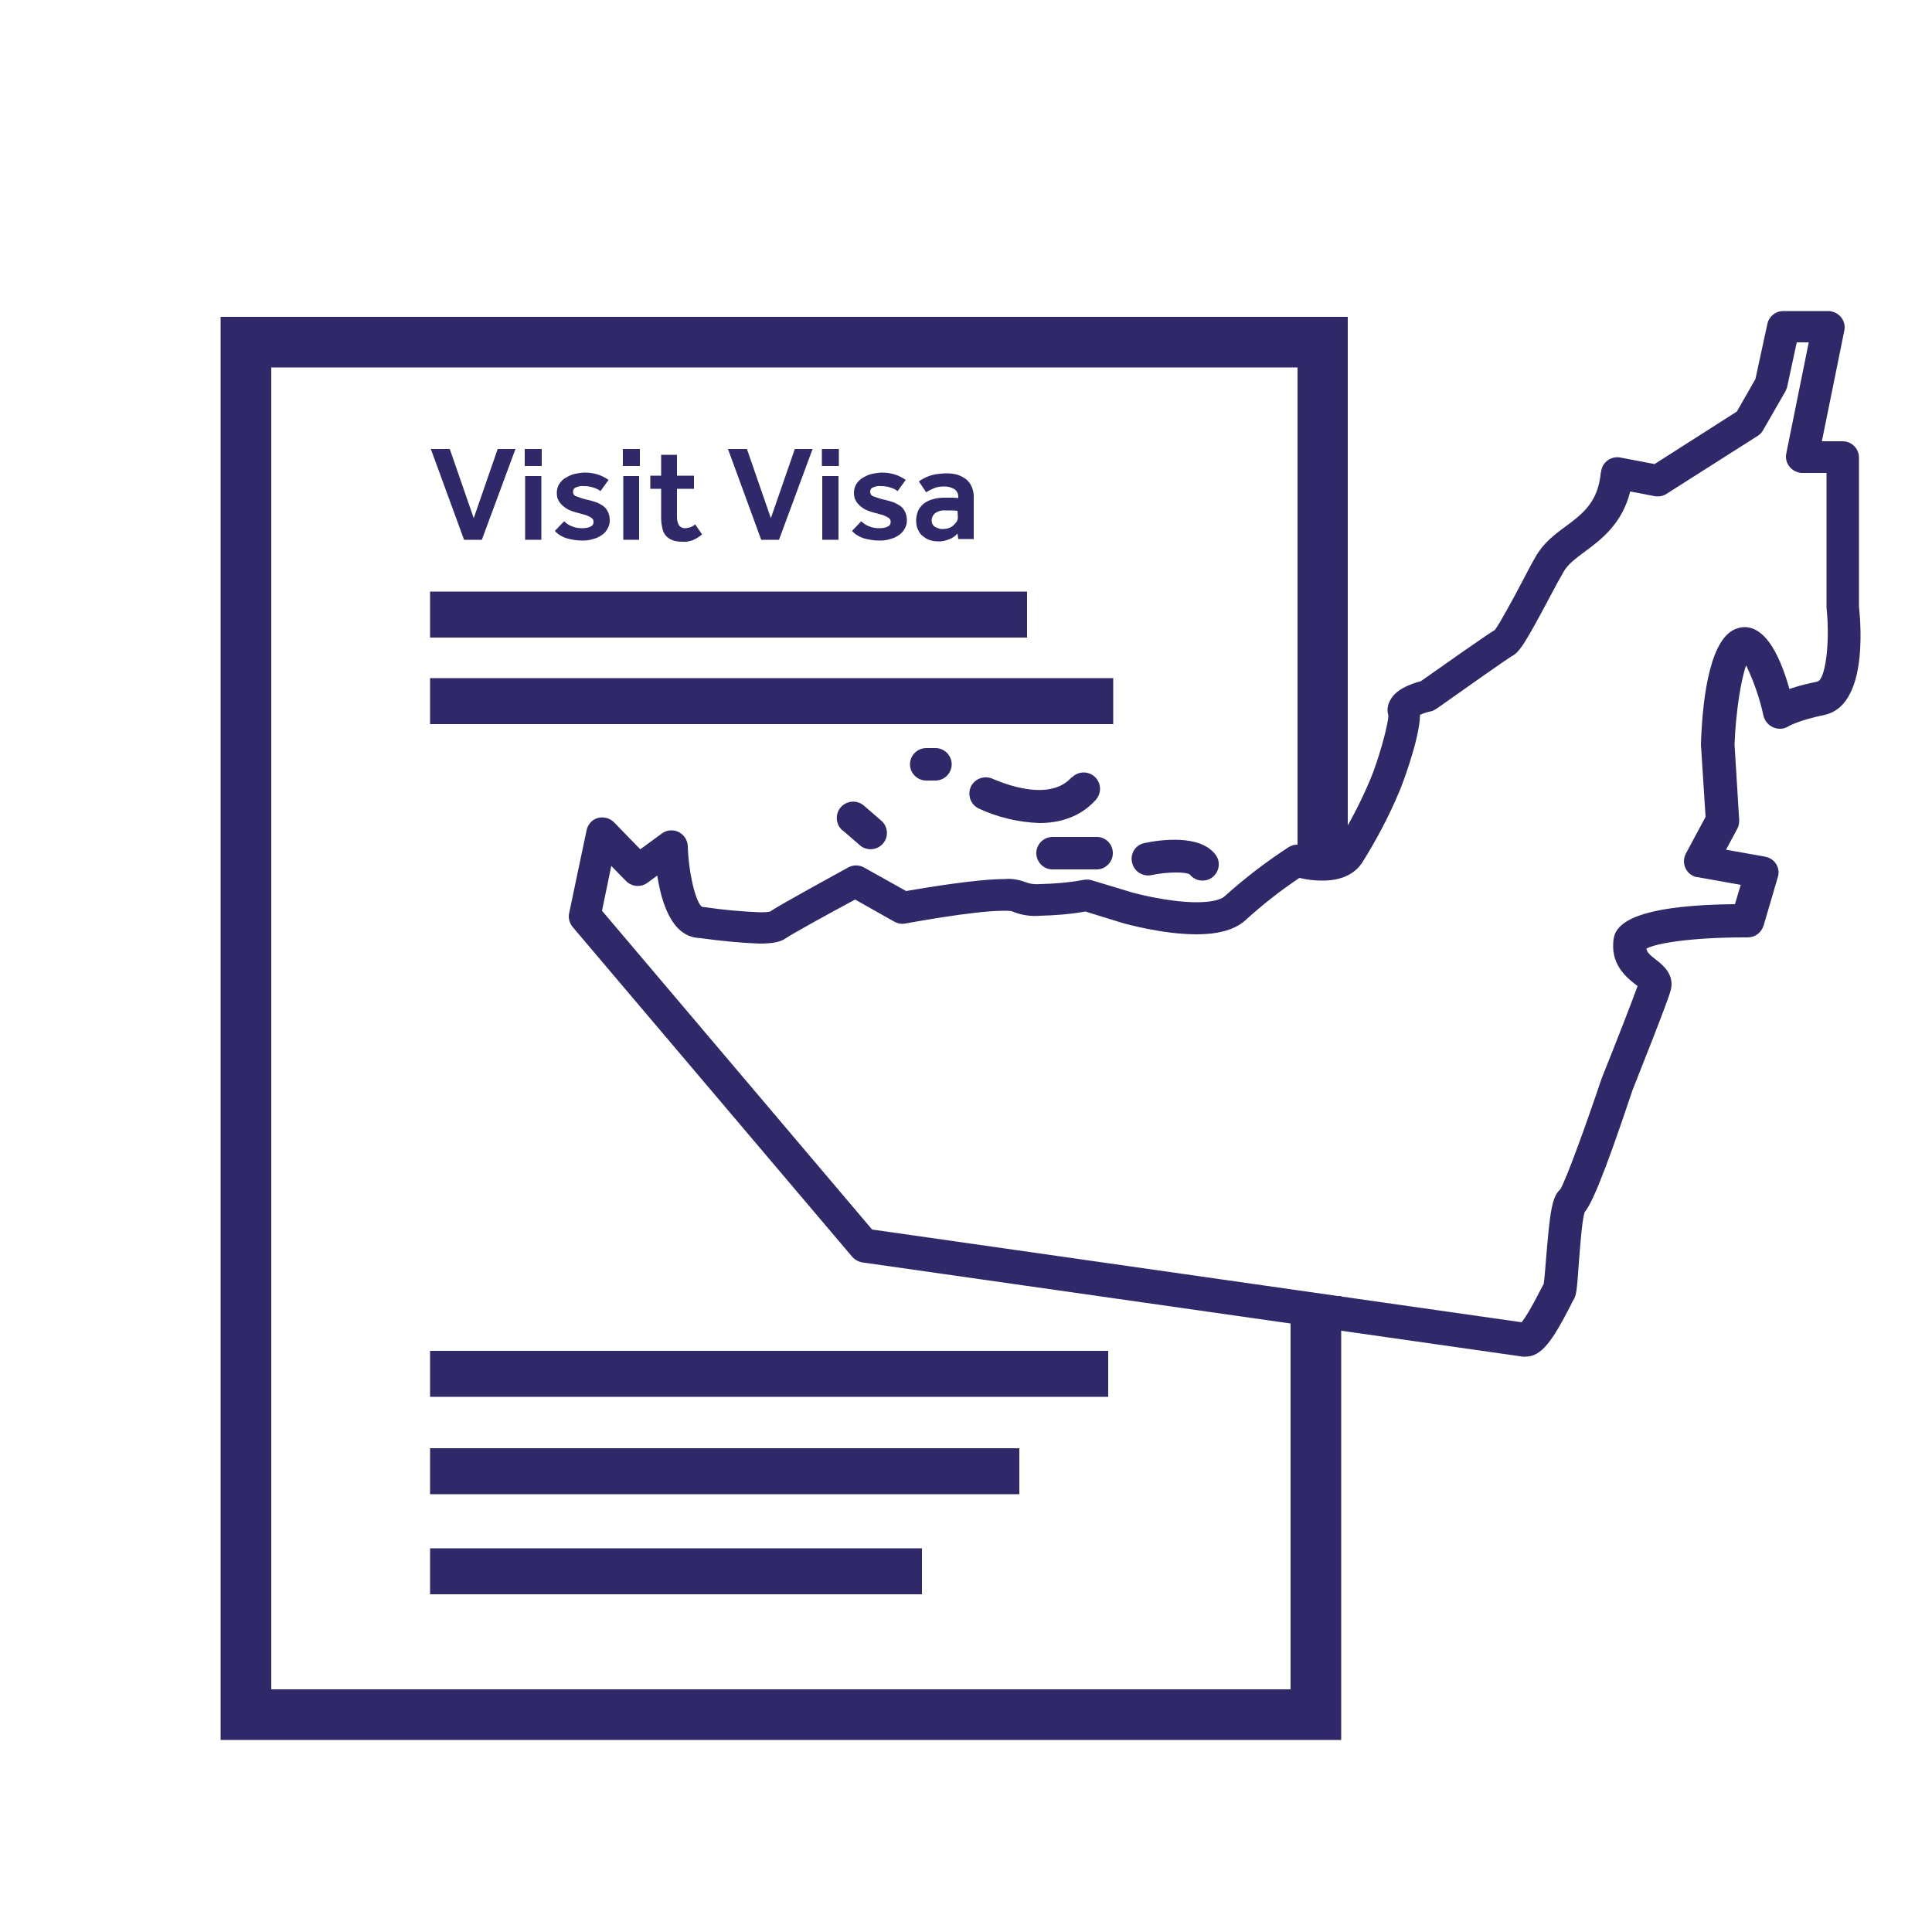 <?xml version="1.0" encoding="utf-8"?>
<!-- Generator: Adobe Illustrator 24.3.0, SVG Export Plug-In . SVG Version: 6.00 Build 0)  -->
<svg version="1.1" id="Layer_1" xmlns="http://www.w3.org/2000/svg" xmlns:xlink="http://www.w3.org/1999/xlink" x="0px" y="0px"
	 viewBox="0 0 500 500" style="enable-background:new 0 0 500 500;" xml:space="preserve">
<style type="text/css">
	.st0{fill:#302969;}
</style>
<path class="st0" d="M481.1,157v-38.6c0-2.3-1.9-4.2-4.2-4.2h-5.4l5.8-28.6c0.5-2.3-1-4.5-3.3-5c-0.3-0.1-0.5-0.1-0.8-0.1h-11.7
	c-2,0-3.7,1.4-4.1,3.3l-3.1,14.3l-4.8,8.4l-21.3,13.6l-8.9-1.7c-2.3-0.4-4.5,1.1-4.9,3.4c0,0.1,0,0.3-0.1,0.4
	c-0.7,7.7-4.6,10.7-9.2,14.1c-2.9,2.1-5.8,4.4-7.7,7.8c-1.1,1.9-2.3,4.2-3.5,6.5c-2.3,4.4-5.8,10.8-7,12.4
	c-2.9,1.8-12.8,8.8-19.2,13.3c-3,0.8-6.5,2.2-7.9,4.9c-0.7,1.2-0.9,2.6-0.5,3.9c0.1,2-2.5,11.5-4.7,16.7c-2.5,5.9-5.5,11.7-9,17.1
	c-0.2,0.4-1.2,0.8-3.1,0.8c-1.9,0-3.7-0.3-5.5-0.9c-1.2-0.4-2.5-0.2-3.6,0.5c-5.8,3.8-11.3,8-16.4,12.6c-0.5,0.5-2.2,1.6-7.3,1.6
	c-7.6,0-16.6-2.5-16.6-2.5l-10.6-3.2c-0.6-0.2-1.3-0.2-2-0.1c-3.7,0.7-7.5,1-11.3,1.1c-1.2,0.1-2.4,0-3.5-0.4
	c-1.8-0.7-3.8-1.1-5.7-0.9c-7.3,0-20.9,2.3-25.5,3.1l-10.9-6.1c-1.3-0.7-2.8-0.7-4.1,0c-1.8,1-18.1,9.9-20.2,11.4
	c-0.9,0.2-1.7,0.2-2.6,0.2c-4.7-0.2-9.4-0.6-14.1-1.3l-0.9-0.1c-1.6-1-3.5-8.7-3.7-15.7c-0.1-2.3-2-4.2-4.4-4.1
	c-0.8,0-1.6,0.3-2.3,0.8l-5.6,4.1l-6.8-7c-1.1-1.1-2.7-1.5-4.2-1.1c-1.5,0.4-2.6,1.7-2.9,3.2l-4.5,21.4c-0.3,1.3,0.1,2.6,0.9,3.6
	l72.3,85.3c0.7,0.8,1.6,1.3,2.6,1.5l171,24.4c0.2,0,0.5,0,0.7,0c4.2,0,7-4.2,11.6-13.1c0.3-0.7,0.6-1.2,0.7-1.4
	c0.9-1.3,1-2.7,1.5-9.7c0.3-3.9,0.8-11,1.5-13.2c1.6-1.9,4.5-7.9,12.4-31.6c1.5-3.8,9.1-22.8,9.9-25.9c1-4-2.1-6.5-3.8-7.8
	s-2.4-2-2.5-2.9c2.7-1.5,12.3-2.9,25.2-2.9h1c1.9,0,3.5-1.2,4.1-3l3.7-12.6c0.7-2.2-0.6-4.6-2.9-5.2c-0.1,0-0.3-0.1-0.4-0.1
	l-10.1-1.8l2.9-5.4c0.4-0.7,0.5-1.5,0.5-2.3l-1.2-19.5c0.3-8.4,1.7-17,3-20.5c2,4.2,3.5,8.5,4.5,13.1c0.6,2.3,2.9,3.7,5.2,3.2
	c0.4-0.1,0.9-0.3,1.2-0.5c0,0,2.6-1.6,9.5-3C483.1,182.5,481.7,162.6,481.1,157 M470.3,176.4c-2.4,0.5-4.9,1.1-7.2,1.9
	c-3-10.6-6.9-16-11.6-16c-1,0-2.1,0.3-3,0.8c-6.5,3.5-8,19.8-8.3,29.6l1.2,18.7l-5.1,9.5c-1.1,2.1-0.3,4.6,1.7,5.7
	c0.4,0.2,0.8,0.4,1.3,0.4l11.2,2l-1.5,5c-30.9,0.3-31.3,7.1-31.5,10c-0.4,5.9,3.6,9.1,5.8,10.8l0.5,0.4c-1.5,4.2-6.2,16.2-9.3,23.9
	c-4,11.9-9.1,26-10.7,28.7c-2.2,1.9-2.7,6.1-3.7,18.2c-0.2,2.4-0.4,5.2-0.6,6.3c-0.2,0.4-0.5,0.9-0.8,1.5c-2.6,5.1-4.1,7.4-4.9,8.4
	l-168.1-24l-69.9-82.5l2.4-11.6l3.8,3.9c1.5,1.5,3.8,1.7,5.5,0.5l2.6-1.9c1.1,7.1,3.7,15.3,10.2,16.1l1.1,0.1
	c5,0.7,10.1,1.2,15.1,1.4c3.4,0,5.5-0.4,6.9-1.4s11-6.3,17.9-10l10.1,5.7c0.9,0.5,1.9,0.7,2.9,0.5c0.2,0,17.5-3.3,25.5-3.3
	c1.5,0,2,0.1,2,0.1c2.3,1,4.8,1.4,7.3,1.2c3.9-0.1,7.9-0.4,11.8-1.1l9.7,3c0.4,0.1,10.2,2.9,19,2.9c6,0,10.3-1.3,13-3.9
	c4.3-3.9,8.9-7.5,13.7-10.7c2,0.5,4,0.7,6,0.7c5.9,0,8.8-2.5,10.2-4.6c3.7-5.9,7-12.1,9.7-18.6c0.1-0.1,5.2-13.1,5.3-19.7
	c0.9-0.4,1.8-0.7,2.8-0.9c0.5-0.1,1-0.4,1.5-0.7c7.2-5.1,18-12.7,19.3-13.5c2.1-1,3.5-3.2,10.1-15.6c1.2-2.3,2.4-4.5,3.5-6.4
	s3-3.3,5.4-5.1c4.2-3.1,9.7-7.2,11.8-15.6l6.3,1.2c1.1,0.2,2.2,0,3.1-0.6l23.6-15c0.6-0.4,1.1-0.9,1.4-1.5l5.7-9.9
	c0.2-0.4,0.4-0.8,0.5-1.2l2.5-11.6h3.1l-5.8,28.7c-0.5,2.3,1,4.5,3.3,5c0.3,0.1,0.6,0.1,0.8,0.1h6.3v34.8
	C473.7,166.8,472.3,176.1,470.3,176.4L470.3,176.4z"/>
<path class="st0" d="M222.7,218.9c1.8,1.4,4.5,1.1,5.9-0.7c1.4-1.7,1.2-4.2-0.4-5.7l-4.5-3.9c-1.7-1.6-4.4-1.5-6,0.2
	c-1.6,1.7-1.5,4.4,0.2,6c0.1,0.1,0.2,0.2,0.3,0.2L222.7,218.9"/>
<path class="st0" d="M296.1,218.2c-2.3,0.5-3.7,2.8-3.1,5.1c0.5,2.2,2.7,3.6,4.9,3.2c4.1-0.9,9-0.9,10-0.2c0.8,1,2,1.6,3.3,1.6
	c0.9,0,1.9-0.3,2.6-0.9c1.8-1.4,2.2-4.1,0.7-5.9C310.5,215.9,300.3,217.3,296.1,218.2"/>
<path class="st0" d="M272.6,216.6c-2.3-0.1-4.3,1.7-4.4,4c-0.1,2.3,1.7,4.3,4,4.4c0.1,0,0.3,0,0.4,0H284c2.3-0.1,4.1-2.1,4-4.4
	c-0.1-2.2-1.8-3.9-4-4H272.6"/>
<path class="st0" d="M277.2,201.3c-6.3,6.9-20,0.3-20.2,0.3c-2.1-1-4.6-0.2-5.7,1.9c-1,2.1-0.2,4.6,1.9,5.7l0,0
	c4.9,2.3,10.3,3.6,15.8,3.8c5,0,10.4-1.4,14.5-5.9c1.6-1.7,1.6-4.3-0.1-6c-1.7-1.6-4.3-1.6-6,0.1
	C277.3,201.1,277.3,201.2,277.2,201.3"/>
<path class="st0" d="M242.1,193.6h-2.4c-2.3,0-4.2,1.9-4.2,4.2c0,2.3,1.9,4.2,4.2,4.2h2.4c2.3,0,4.2-1.9,4.2-4.2
	C246.3,195.5,244.4,193.6,242.1,193.6"/>
<polygon class="st0" points="347.1,450.3 57.1,450.3 57.1,82 348.8,82 348.8,222.7 335.8,222.7 335.8,95.1 70.2,95.1 70.2,437.2 
	334,437.2 334,335.4 347.1,335.4 "/>
<rect x="111.3" y="153.1" class="st0" width="154.5" height="11.9"/>
<rect x="111.3" y="175.5" class="st0" width="176.8" height="11.9"/>
<rect x="111.3" y="349.6" class="st0" width="175.5" height="11.9"/>
<rect x="111.3" y="374.8" class="st0" width="152.5" height="11.9"/>
<rect x="111.3" y="400.7" class="st0" width="127.3" height="11.9"/>
<path class="st0" d="M111.5,116.2h4.9l6.2,17.9l6.2-17.9h4.6l-8.7,23.5h-4.6L111.5,116.2z"/>
<path class="st0" d="M135.8,116.2h4.4v4.4h-4.4V116.2z M135.9,123.2h4.2v16.5h-4.2V123.2z"/>
<path class="st0" d="M146,134.9c0.6,0.6,1.2,1,2,1.3c0.9,0.4,1.8,0.5,2.7,0.5c0.7,0,1.5-0.1,2.1-0.4c0.5-0.2,0.8-0.6,0.8-1.2
	c0-0.2,0-0.4-0.1-0.6c-0.1-0.2-0.3-0.4-0.6-0.6c-0.4-0.2-0.8-0.4-1.3-0.6c-0.7-0.2-1.4-0.4-2.2-0.6c-0.6-0.2-1.2-0.3-1.8-0.6
	c-0.6-0.2-1.2-0.6-1.7-1c-0.5-0.4-1-0.9-1.3-1.5c-0.4-0.6-0.5-1.3-0.5-2.1c0-0.8,0.2-1.5,0.6-2.2c0.4-0.6,0.9-1.2,1.6-1.6
	c0.7-0.4,1.4-0.8,2.2-1c0.8-0.2,1.6-0.3,2.5-0.4c1.3,0,2.5,0.1,3.7,0.5c1,0.3,1.9,0.8,2.8,1.4l-2.1,2.9c-0.5-0.4-1.1-0.7-1.8-0.9
	c-0.8-0.3-1.7-0.4-2.6-0.4c-0.7-0.1-1.4,0.1-2.1,0.4c-0.4,0.2-0.6,0.6-0.6,1.1c0,0.6,0.4,1.1,1,1.2c1,0.4,2,0.7,3,0.9
	c0.8,0.2,1.5,0.4,2.3,0.7c0.6,0.3,1.2,0.6,1.7,1c0.5,0.4,0.8,0.9,1.1,1.5c0.3,0.7,0.4,1.4,0.4,2.1c0,0.8-0.2,1.5-0.6,2.2
	c-0.4,0.7-0.9,1.2-1.5,1.6c-0.7,0.5-1.4,0.8-2.2,1c-0.9,0.3-1.8,0.4-2.7,0.4c-1.4,0-2.8-0.2-4.2-0.6c-1.2-0.4-2.2-1-3-1.9L146,134.9
	z"/>
<path class="st0" d="M161.2,116.2h4.4v4.4h-4.4V116.2z M161.3,123.2h4.1v16.5h-4.1V123.2z"/>
<path class="st0" d="M171.1,126.5h-2.8v-3.4h2.8v-5.4h4.1v5.4h4.4v3.4h-4.4v7.2c0,0.8,0.1,1.5,0.5,2.2c0.3,0.5,0.9,0.8,1.5,0.8
	c0.5,0,1.1-0.1,1.6-0.3c0.4-0.2,0.8-0.4,1.1-0.7l1.8,2.6c-0.7,0.6-1.5,1.1-2.4,1.5c-0.9,0.3-1.8,0.5-2.7,0.4c-0.9,0-1.8-0.1-2.6-0.4
	c-0.7-0.3-1.3-0.7-1.7-1.2c-0.5-0.6-0.8-1.3-0.9-2c-0.2-0.8-0.3-1.7-0.3-2.5L171.1,126.5z"/>
<path class="st0" d="M188.4,116.2h4.9l6.2,17.9l6.2-17.9h4.6l-8.7,23.5h-4.6L188.4,116.2z"/>
<path class="st0" d="M212.7,116.2h4.4v4.4h-4.4V116.2z M212.8,123.2h4.2v16.5h-4.2L212.8,123.2z"/>
<path class="st0" d="M222.9,134.9c0.6,0.6,1.2,1,2,1.3c0.9,0.4,1.8,0.5,2.7,0.5c0.7,0,1.5-0.1,2.1-0.4c0.5-0.2,0.8-0.6,0.8-1.2
	c0-0.2,0-0.4-0.1-0.6c-0.1-0.2-0.3-0.4-0.6-0.6c-0.4-0.2-0.8-0.4-1.3-0.6c-0.7-0.2-1.4-0.4-2.2-0.6c-0.6-0.2-1.2-0.3-1.8-0.6
	c-0.6-0.2-1.2-0.6-1.7-1c-0.5-0.4-1-0.9-1.3-1.5c-0.4-0.6-0.5-1.3-0.5-2.1c0-0.8,0.2-1.5,0.6-2.2c0.4-0.6,0.9-1.2,1.6-1.6
	c0.7-0.4,1.4-0.8,2.2-1c0.8-0.2,1.6-0.3,2.5-0.4c1.3,0,2.5,0.1,3.7,0.5c1,0.3,1.9,0.8,2.8,1.4l-2.1,2.9c-0.5-0.4-1.1-0.7-1.8-0.9
	c-0.8-0.3-1.7-0.4-2.6-0.4c-0.7-0.1-1.4,0.1-2.1,0.4c-0.4,0.2-0.6,0.6-0.6,1.1c0,0.6,0.4,1.1,1,1.2c1,0.4,2,0.7,3,0.9
	c0.8,0.2,1.5,0.4,2.3,0.7c0.6,0.3,1.2,0.6,1.7,1c0.5,0.4,0.8,0.9,1.1,1.5c0.3,0.7,0.4,1.4,0.4,2.1c0,0.8-0.2,1.5-0.6,2.2
	c-0.4,0.7-0.9,1.2-1.5,1.6c-0.7,0.5-1.4,0.8-2.2,1c-0.9,0.3-1.8,0.4-2.7,0.4c-1.4,0-2.8-0.2-4.2-0.6c-1.2-0.4-2.2-1-3-1.9
	L222.9,134.9z"/>
<path class="st0" d="M247.8,138.1c-0.6,0.6-1.2,1.1-2,1.4c-1,0.4-2,0.7-3.1,0.6c-0.7,0-1.4-0.1-2-0.3c-0.7-0.2-1.3-0.6-1.8-1
	c-0.6-0.4-1-1-1.3-1.7c-0.4-0.7-0.5-1.6-0.5-2.4c0-0.9,0.2-1.7,0.5-2.5c0.3-0.7,0.9-1.4,1.5-1.9c0.7-0.5,1.5-0.9,2.3-1.1
	c1-0.3,2-0.4,3-0.4c0.3,0,0.7,0,1.1,0l1.2,0l1.3,0.1v-0.4c0-0.8-0.4-1.5-1-1.9c-0.8-0.5-1.7-0.7-2.6-0.7c-1,0-1.9,0.1-2.8,0.5
	c-0.7,0.3-1.3,0.6-1.9,1l-1.9-2.8c0.4-0.3,0.7-0.5,1.1-0.7c0.5-0.3,1-0.5,1.5-0.7c0.6-0.2,1.3-0.4,2-0.5c0.9-0.1,1.7-0.2,2.6-0.2
	c1,0,1.9,0.1,2.9,0.4c0.8,0.3,1.6,0.7,2.2,1.2c0.6,0.5,1.1,1.2,1.4,1.9c0.3,0.8,0.5,1.6,0.5,2.4v11.1H248L247.8,138.1z M247.8,132.2
	l-1.2-0.1l-1,0h-0.9c-1-0.1-2,0.2-2.8,0.8c-0.5,0.5-0.8,1.1-0.8,1.8c0,0.6,0.3,1.3,0.8,1.6c0.7,0.4,1.4,0.7,2.2,0.6
	c1,0,1.9-0.3,2.6-0.9c0.3-0.3,0.6-0.6,0.9-1c0.2-0.4,0.3-0.8,0.3-1.2L247.8,132.2z"/>
</svg>
